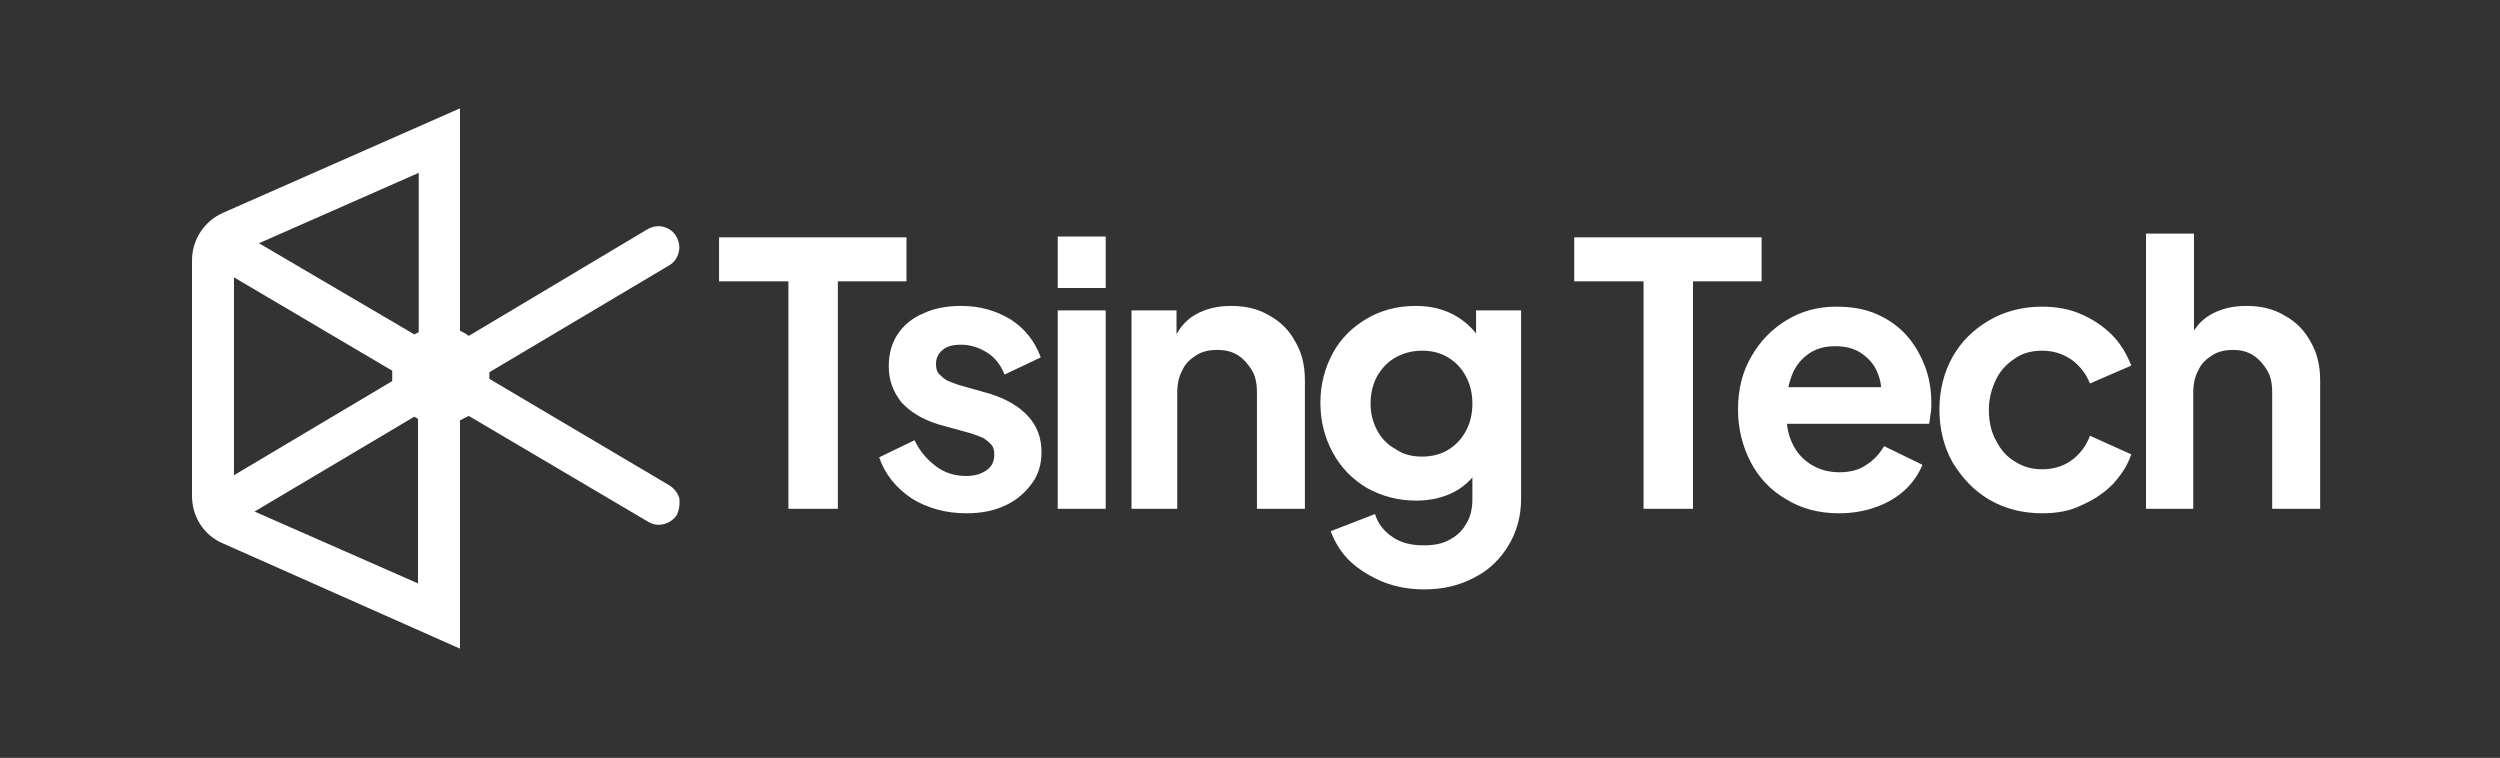 <svg width="541" height="164" viewBox="0 0 541 164" fill="none" xmlns="http://www.w3.org/2000/svg">
<rect x="0" y="0" width="541" height="164" fill="#333333" stroke="none"/>
<path d="M147.002 107.808C146.684 106.685 145.887 105.723 144.931 105.081L105.905 81.986C105.905 81.666 105.905 81.505 105.905 81.184C105.905 81.024 105.905 80.703 105.905 80.543L144.772 57.448C145.887 56.806 146.524 55.844 146.843 54.722C147.161 53.599 147.002 52.316 146.365 51.193C145.728 50.071 144.772 49.429 143.657 49.108C142.542 48.788 141.268 48.948 140.153 49.589L101.445 72.684C100.807 72.203 100.17 71.882 99.533 71.562V23.447L48.241 46.061C44.259 47.825 41.551 51.835 41.551 56.325V107.327C41.551 111.817 44.099 115.827 48.241 117.591L99.533 140.365V90.968C100.17 90.647 100.807 90.326 101.445 90.005L140.312 112.94C142.383 114.223 145.25 113.421 146.524 111.336C147.002 110.213 147.161 108.93 147.002 107.808ZM56.046 52.637L90.613 37.4V71.882C90.294 72.043 89.976 72.203 89.657 72.364L56.046 52.637ZM89.657 90.166C89.976 90.326 90.135 90.487 90.454 90.647V126.251L55.091 110.695L89.657 90.166ZM84.878 82.468L50.63 102.836V60.014L84.878 80.222C84.878 80.543 84.878 80.864 84.878 81.184C84.878 81.666 84.878 81.986 84.878 82.468Z" fill="white"/>
<path d="M170.614 110.107V60.875H155.605V51.352H196.161V60.875H181.312V110.107H170.614ZM209.094 111.075C204.623 111.075 200.631 109.945 197.278 107.847C193.925 105.587 191.53 102.682 190.253 98.969L197.917 95.257C199.035 97.678 200.631 99.454 202.547 100.906C204.463 102.359 206.699 103.005 209.094 103.005C211.01 103.005 212.447 102.52 213.564 101.713C214.682 100.906 215.161 99.776 215.161 98.324C215.161 97.516 215.001 96.709 214.522 96.225C214.043 95.741 213.564 95.257 212.766 94.772C211.968 94.45 211.169 94.127 210.211 93.804L203.186 91.867C199.514 90.737 196.959 89.123 195.043 87.025C193.287 84.765 192.329 82.344 192.329 79.277C192.329 76.533 192.967 74.273 194.245 72.336C195.522 70.399 197.438 68.785 199.833 67.816C202.228 66.686 204.942 66.202 207.976 66.202C211.968 66.202 215.48 67.171 218.674 69.108C221.707 71.044 223.943 73.789 225.22 77.34L217.396 81.052C216.598 79.115 215.48 77.501 213.724 76.371C211.968 75.241 210.052 74.596 207.976 74.596C206.22 74.596 204.942 74.918 203.984 75.726C203.026 76.533 202.547 77.501 202.547 78.792C202.547 79.6 202.707 80.407 203.186 80.891C203.665 81.375 204.144 81.859 204.942 82.344C205.741 82.666 206.539 82.989 207.497 83.312L214.363 85.249C217.875 86.379 220.59 87.993 222.506 90.091C224.422 92.19 225.38 94.772 225.38 97.839C225.38 100.422 224.741 102.682 223.304 104.619C221.867 106.556 220.111 108.17 217.716 109.3C215.001 110.591 212.287 111.075 209.094 111.075ZM228.892 62.328V51.191H239.271V62.328H228.892ZM228.892 110.107V67.171H239.271V110.107H228.892ZM244.859 110.107V67.171H254.599V75.726L253.8 74.111C254.758 71.529 256.355 69.43 258.59 68.139C260.826 66.848 263.38 66.202 266.414 66.202C269.607 66.202 272.322 66.848 274.717 68.3C277.112 69.592 279.028 71.529 280.305 73.95C281.742 76.371 282.38 79.115 282.38 82.344V110.107H272.002V84.926C272.002 82.989 271.683 81.375 270.885 80.084C270.086 78.792 269.128 77.662 267.851 76.856C266.574 76.048 265.137 75.726 263.38 75.726C261.624 75.726 260.187 76.048 258.91 76.856C257.632 77.662 256.515 78.631 255.876 80.084C255.078 81.537 254.758 83.151 254.758 84.926V110.107H244.859ZM308.246 127.54C305.053 127.54 302.179 127.055 299.305 125.925C296.591 124.796 294.196 123.343 292.28 121.567C290.364 119.792 288.927 117.532 287.969 114.949L297.549 111.237C298.187 113.335 299.465 114.949 301.381 116.241C303.297 117.532 305.532 118.016 308.087 118.016C310.162 118.016 312.078 117.693 313.515 116.886C315.112 116.079 316.389 114.949 317.188 113.497C318.146 112.044 318.625 110.268 318.625 108.008V98.162L320.541 100.583C319.104 103.166 317.188 105.103 314.793 106.394C312.398 107.686 309.524 108.331 306.49 108.331C302.498 108.331 298.986 107.363 295.792 105.587C292.759 103.812 290.204 101.229 288.448 98.001C286.691 94.772 285.733 91.221 285.733 87.186C285.733 83.151 286.691 79.6 288.448 76.371C290.204 73.143 292.759 70.722 295.792 68.946C298.826 67.171 302.339 66.202 306.33 66.202C309.524 66.202 312.238 66.848 314.633 68.139C317.028 69.43 319.104 71.367 320.7 73.95L319.423 76.533V67.171H329.163V108.008C329.163 111.721 328.205 115.111 326.448 118.016C324.692 120.922 322.297 123.343 319.104 124.957C315.751 126.732 312.238 127.54 308.246 127.54ZM307.767 98.808C309.843 98.808 311.759 98.324 313.356 97.355C314.952 96.387 316.23 95.095 317.188 93.32C318.146 91.544 318.625 89.607 318.625 87.347C318.625 85.088 318.146 83.151 317.188 81.375C316.23 79.6 314.952 78.308 313.356 77.34C311.759 76.371 309.843 75.887 307.767 75.887C305.692 75.887 303.776 76.371 302.019 77.34C300.263 78.308 298.986 79.761 298.028 81.375C297.07 83.151 296.591 85.088 296.591 87.347C296.591 89.446 297.07 91.383 298.028 93.158C298.986 94.934 300.263 96.225 302.019 97.194C303.616 98.324 305.532 98.808 307.767 98.808ZM355.667 110.107V60.875H340.659V51.352H381.214V60.875H366.365V110.107H355.667ZM397.979 111.075C393.668 111.075 389.836 110.107 386.483 108.008C383.13 106.071 380.575 103.327 378.819 99.938C377.063 96.548 376.105 92.674 376.105 88.639C376.105 84.281 377.063 80.407 378.979 77.178C380.895 73.789 383.449 71.206 386.643 69.269C389.836 67.332 393.349 66.364 397.34 66.364C400.693 66.364 403.567 66.848 406.122 67.978C408.676 69.108 410.752 70.56 412.508 72.497C414.265 74.434 415.542 76.694 416.5 79.115C417.458 81.537 417.937 84.281 417.937 87.186C417.937 87.993 417.937 88.8 417.777 89.607C417.618 90.414 417.618 91.06 417.458 91.706H384.727V83.796H411.55L406.761 87.509C407.24 85.088 407.24 82.989 406.441 81.052C405.803 79.115 404.525 77.662 402.928 76.533C401.332 75.403 399.416 74.918 397.181 74.918C394.945 74.918 393.029 75.403 391.433 76.533C389.836 77.662 388.559 79.115 387.76 81.214C386.962 83.312 386.483 85.733 386.643 88.639C386.483 91.383 386.802 93.642 387.76 95.741C388.718 97.839 389.996 99.292 391.752 100.422C393.508 101.552 395.584 102.198 397.979 102.198C400.374 102.198 402.29 101.713 403.887 100.583C405.483 99.615 406.76 98.162 407.718 96.548L416.021 100.583C415.223 102.52 413.945 104.457 412.189 106.071C410.433 107.686 408.197 108.977 405.803 109.784C403.567 110.591 400.853 111.075 397.979 111.075ZM441.887 111.075C437.736 111.075 433.904 110.107 430.551 108.17C427.198 106.233 424.643 103.489 422.567 100.099C420.651 96.709 419.693 92.835 419.693 88.639C419.693 84.442 420.651 80.568 422.567 77.178C424.483 73.789 427.198 71.206 430.551 69.269C433.904 67.332 437.736 66.364 441.887 66.364C444.921 66.364 447.795 66.848 450.349 67.978C452.904 69.108 455.139 70.56 457.055 72.497C458.971 74.434 460.249 76.694 461.207 79.115L452.265 82.989C451.467 80.891 450.03 79.115 448.274 77.824C446.358 76.533 444.282 75.887 441.887 75.887C439.811 75.887 437.736 76.371 436.139 77.501C434.383 78.631 432.946 80.084 431.988 82.021C431.03 83.958 430.391 86.218 430.391 88.639C430.391 91.221 430.87 93.481 431.988 95.418C432.946 97.355 434.383 98.969 436.139 99.938C437.895 101.068 439.811 101.552 441.887 101.552C444.282 101.552 446.517 100.906 448.274 99.615C450.03 98.324 451.467 96.548 452.265 94.288L461.207 98.324C460.408 100.745 458.971 102.843 457.215 104.78C455.299 106.717 453.064 108.17 450.509 109.3C447.954 110.591 445.08 111.075 441.887 111.075ZM464.4 110.107V50.545H474.778V75.726L473.501 74.111C474.459 71.529 476.056 69.43 478.291 68.139C480.526 66.848 483.081 66.202 486.115 66.202C489.308 66.202 492.022 66.848 494.417 68.3C496.812 69.592 498.728 71.529 500.006 73.95C501.443 76.371 502.081 79.115 502.081 82.344V110.107H491.703V84.926C491.703 82.989 491.384 81.375 490.585 80.084C489.787 78.792 488.829 77.662 487.552 76.856C486.274 76.048 484.837 75.726 483.241 75.726C481.484 75.726 480.047 76.048 478.77 76.856C477.493 77.662 476.375 78.631 475.736 80.084C474.938 81.537 474.619 83.151 474.619 84.926V110.107H464.4Z" fill="white"/>
</svg>
